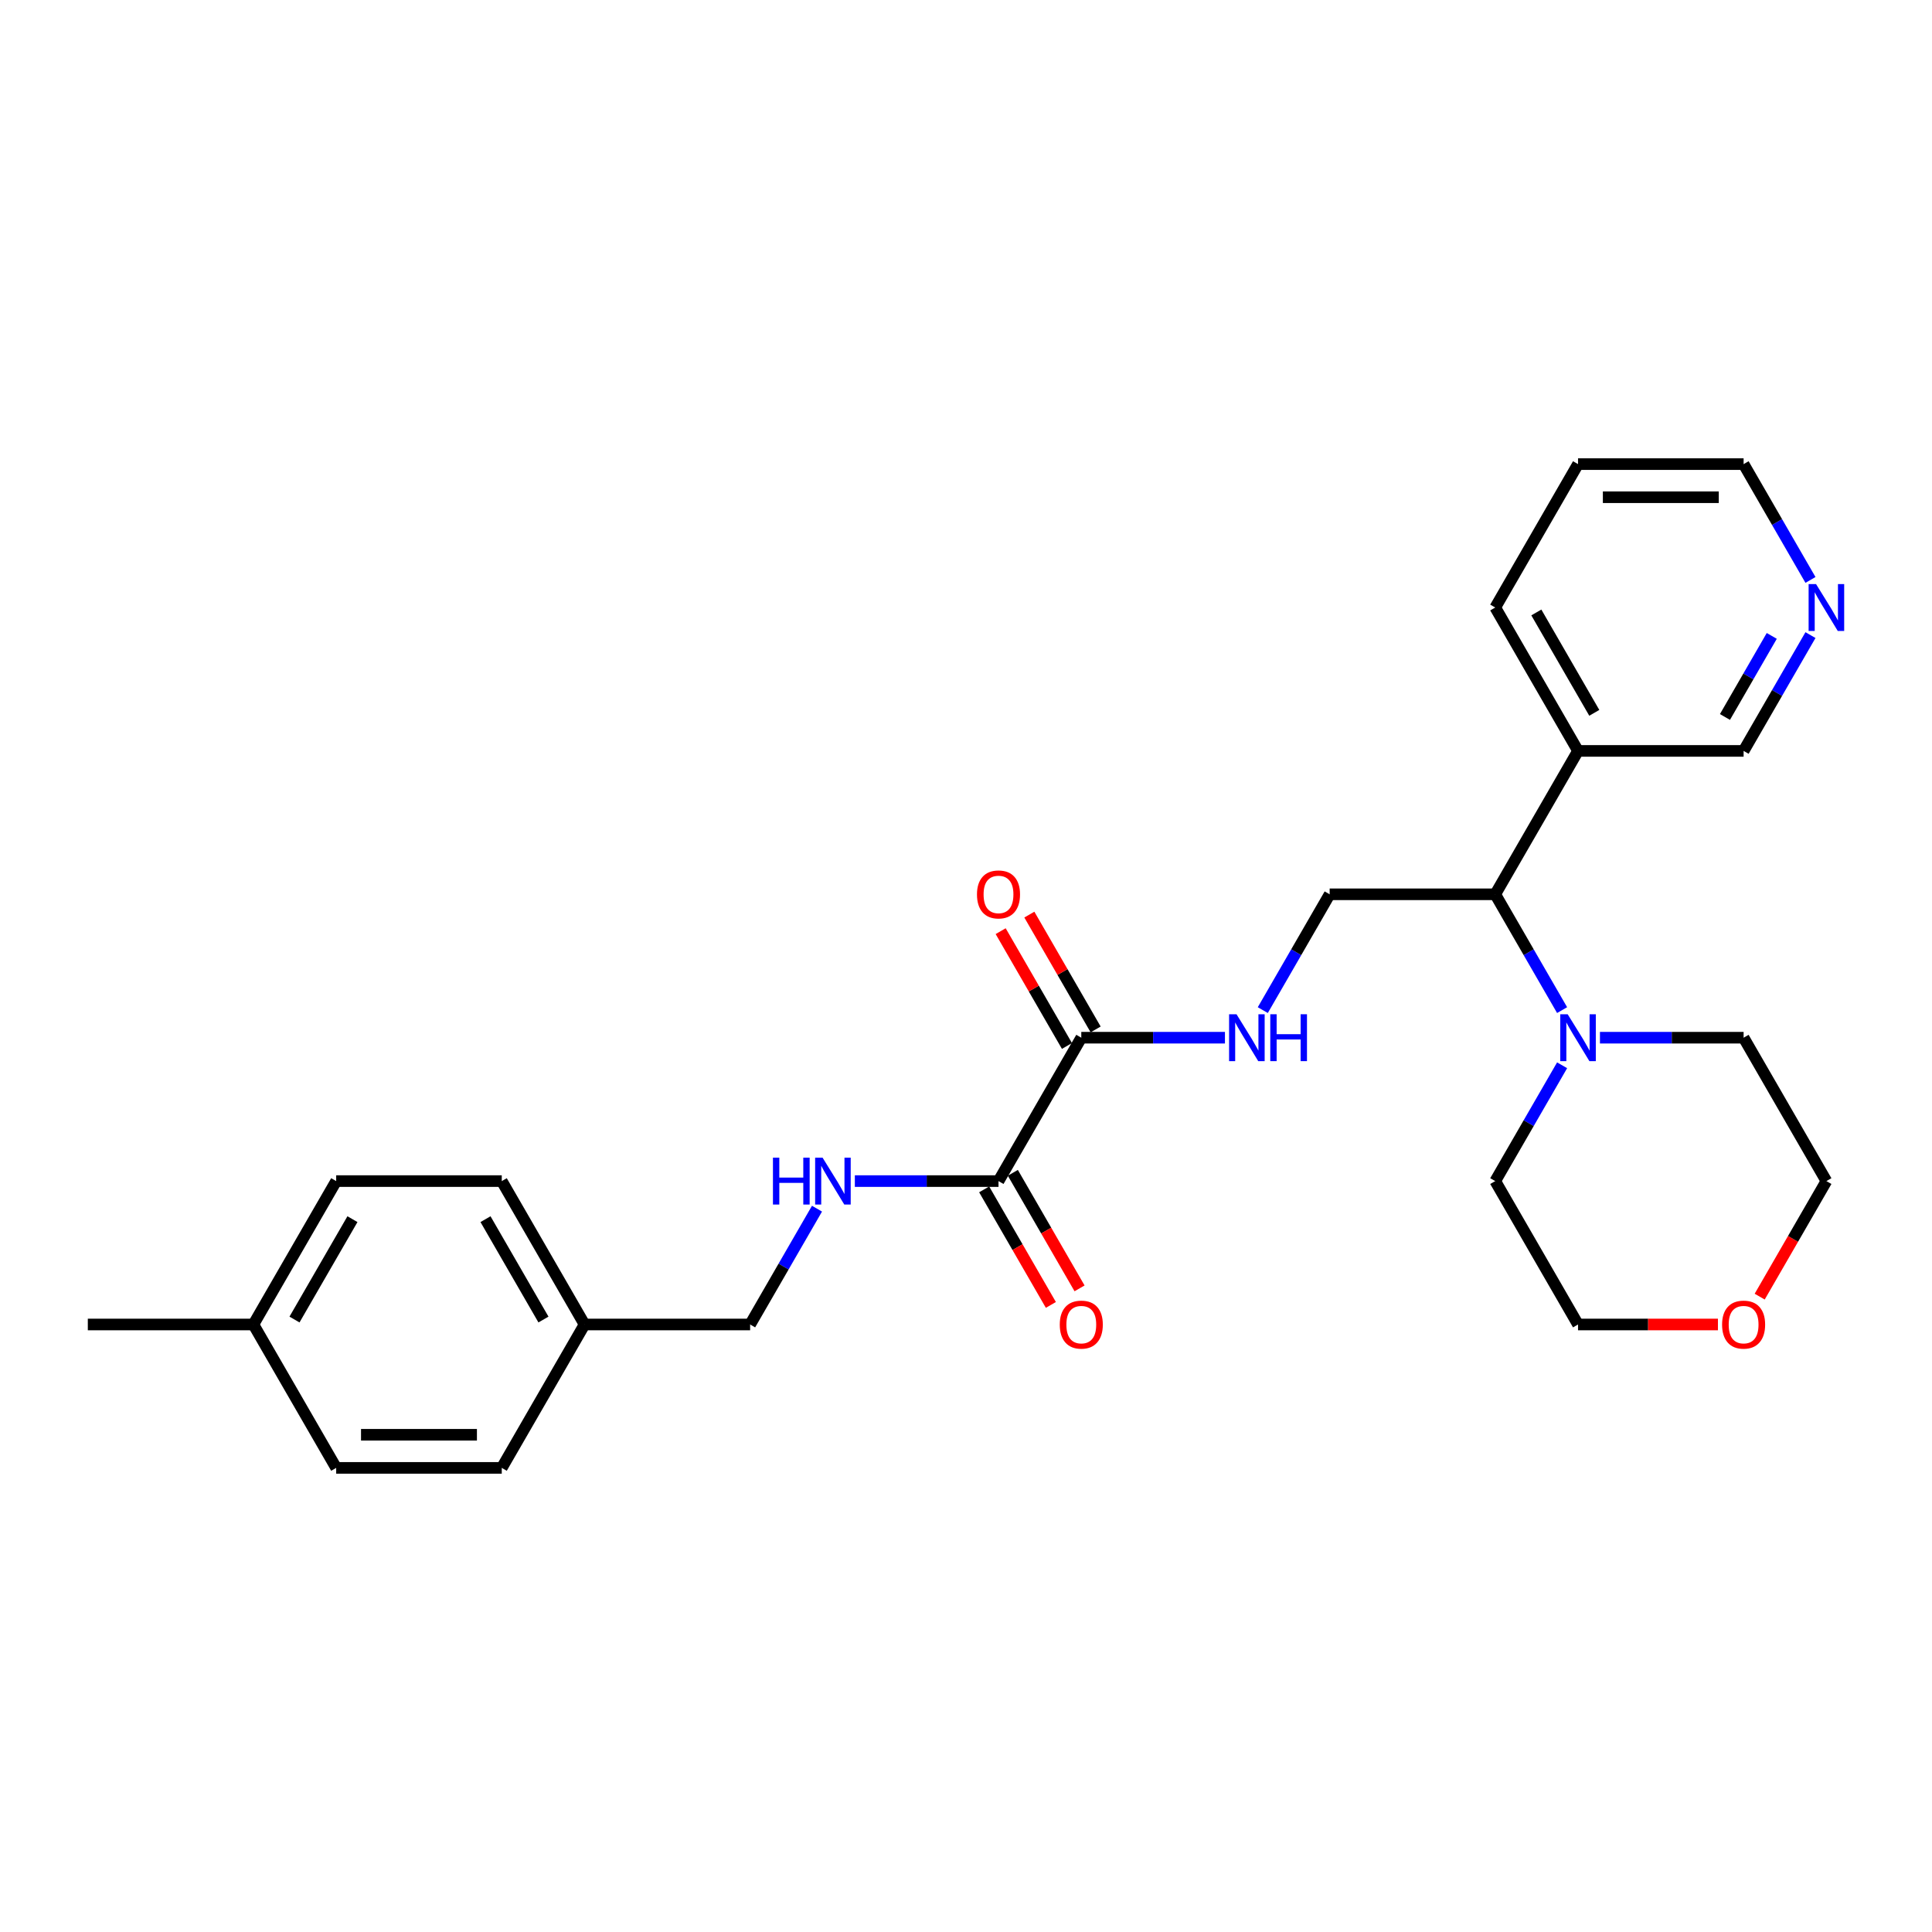 <?xml version='1.0' encoding='iso-8859-1'?>
<svg version='1.1' baseProfile='full'
              xmlns='http://www.w3.org/2000/svg'
                      xmlns:rdkit='http://www.rdkit.org/xml'
                      xmlns:xlink='http://www.w3.org/1999/xlink'
                  xml:space='preserve'
width='1000px' height='1000px' viewBox='0 0 1000 1000'>
<!-- END OF HEADER -->
<rect style='opacity:1.0;fill:#FFFFFF;stroke:none' width='1000' height='1000' x='0' y='0'> </rect>
<path class='bond-0' d='M 559.675,537.111 L 516.824,611.332' style='fill:none;fill-rule:evenodd;stroke:#000000;stroke-width:6px;stroke-linecap:butt;stroke-linejoin:miter;stroke-opacity:1' />
<path class='bond-3' d='M 559.675,537.111 L 596.853,537.111' style='fill:none;fill-rule:evenodd;stroke:#000000;stroke-width:6px;stroke-linecap:butt;stroke-linejoin:miter;stroke-opacity:1' />
<path class='bond-3' d='M 596.853,537.111 L 634.032,537.111' style='fill:none;fill-rule:evenodd;stroke:#0000FF;stroke-width:6px;stroke-linecap:butt;stroke-linejoin:miter;stroke-opacity:1' />
<path class='bond-8' d='M 567.097,532.826 L 549.942,503.111' style='fill:none;fill-rule:evenodd;stroke:#000000;stroke-width:6px;stroke-linecap:butt;stroke-linejoin:miter;stroke-opacity:1' />
<path class='bond-8' d='M 549.942,503.111 L 532.786,473.397' style='fill:none;fill-rule:evenodd;stroke:#FF0000;stroke-width:6px;stroke-linecap:butt;stroke-linejoin:miter;stroke-opacity:1' />
<path class='bond-8' d='M 552.253,541.396 L 535.098,511.681' style='fill:none;fill-rule:evenodd;stroke:#000000;stroke-width:6px;stroke-linecap:butt;stroke-linejoin:miter;stroke-opacity:1' />
<path class='bond-8' d='M 535.098,511.681 L 517.942,481.967' style='fill:none;fill-rule:evenodd;stroke:#FF0000;stroke-width:6px;stroke-linecap:butt;stroke-linejoin:miter;stroke-opacity:1' />
<path class='bond-5' d='M 516.824,611.332 L 479.645,611.332' style='fill:none;fill-rule:evenodd;stroke:#000000;stroke-width:6px;stroke-linecap:butt;stroke-linejoin:miter;stroke-opacity:1' />
<path class='bond-5' d='M 479.645,611.332 L 442.467,611.332' style='fill:none;fill-rule:evenodd;stroke:#0000FF;stroke-width:6px;stroke-linecap:butt;stroke-linejoin:miter;stroke-opacity:1' />
<path class='bond-7' d='M 509.401,615.617 L 526.666,645.52' style='fill:none;fill-rule:evenodd;stroke:#000000;stroke-width:6px;stroke-linecap:butt;stroke-linejoin:miter;stroke-opacity:1' />
<path class='bond-7' d='M 526.666,645.52 L 543.93,675.423' style='fill:none;fill-rule:evenodd;stroke:#FF0000;stroke-width:6px;stroke-linecap:butt;stroke-linejoin:miter;stroke-opacity:1' />
<path class='bond-7' d='M 524.246,607.047 L 541.51,636.95' style='fill:none;fill-rule:evenodd;stroke:#000000;stroke-width:6px;stroke-linecap:butt;stroke-linejoin:miter;stroke-opacity:1' />
<path class='bond-7' d='M 541.51,636.95 L 558.775,666.853' style='fill:none;fill-rule:evenodd;stroke:#FF0000;stroke-width:6px;stroke-linecap:butt;stroke-linejoin:miter;stroke-opacity:1' />
<path class='bond-1' d='M 808.542,522.832 L 791.238,492.861' style='fill:none;fill-rule:evenodd;stroke:#0000FF;stroke-width:6px;stroke-linecap:butt;stroke-linejoin:miter;stroke-opacity:1' />
<path class='bond-1' d='M 791.238,492.861 L 773.934,462.889' style='fill:none;fill-rule:evenodd;stroke:#000000;stroke-width:6px;stroke-linecap:butt;stroke-linejoin:miter;stroke-opacity:1' />
<path class='bond-19' d='M 828.133,537.111 L 865.311,537.111' style='fill:none;fill-rule:evenodd;stroke:#0000FF;stroke-width:6px;stroke-linecap:butt;stroke-linejoin:miter;stroke-opacity:1' />
<path class='bond-19' d='M 865.311,537.111 L 902.489,537.111' style='fill:none;fill-rule:evenodd;stroke:#000000;stroke-width:6px;stroke-linecap:butt;stroke-linejoin:miter;stroke-opacity:1' />
<path class='bond-20' d='M 808.542,551.389 L 791.238,581.36' style='fill:none;fill-rule:evenodd;stroke:#0000FF;stroke-width:6px;stroke-linecap:butt;stroke-linejoin:miter;stroke-opacity:1' />
<path class='bond-20' d='M 791.238,581.36 L 773.934,611.332' style='fill:none;fill-rule:evenodd;stroke:#000000;stroke-width:6px;stroke-linecap:butt;stroke-linejoin:miter;stroke-opacity:1' />
<path class='bond-2' d='M 773.934,462.889 L 688.231,462.889' style='fill:none;fill-rule:evenodd;stroke:#000000;stroke-width:6px;stroke-linecap:butt;stroke-linejoin:miter;stroke-opacity:1' />
<path class='bond-6' d='M 773.934,462.889 L 816.786,388.668' style='fill:none;fill-rule:evenodd;stroke:#000000;stroke-width:6px;stroke-linecap:butt;stroke-linejoin:miter;stroke-opacity:1' />
<path class='bond-4' d='M 653.622,522.832 L 670.926,492.861' style='fill:none;fill-rule:evenodd;stroke:#0000FF;stroke-width:6px;stroke-linecap:butt;stroke-linejoin:miter;stroke-opacity:1' />
<path class='bond-4' d='M 670.926,492.861 L 688.231,462.889' style='fill:none;fill-rule:evenodd;stroke:#000000;stroke-width:6px;stroke-linecap:butt;stroke-linejoin:miter;stroke-opacity:1' />
<path class='bond-11' d='M 422.877,625.61 L 405.573,655.582' style='fill:none;fill-rule:evenodd;stroke:#0000FF;stroke-width:6px;stroke-linecap:butt;stroke-linejoin:miter;stroke-opacity:1' />
<path class='bond-11' d='M 405.573,655.582 L 388.268,685.553' style='fill:none;fill-rule:evenodd;stroke:#000000;stroke-width:6px;stroke-linecap:butt;stroke-linejoin:miter;stroke-opacity:1' />
<path class='bond-14' d='M 816.786,388.668 L 902.489,388.668' style='fill:none;fill-rule:evenodd;stroke:#000000;stroke-width:6px;stroke-linecap:butt;stroke-linejoin:miter;stroke-opacity:1' />
<path class='bond-21' d='M 816.786,388.668 L 773.934,314.447' style='fill:none;fill-rule:evenodd;stroke:#000000;stroke-width:6px;stroke-linecap:butt;stroke-linejoin:miter;stroke-opacity:1' />
<path class='bond-21' d='M 825.202,368.964 L 795.206,317.009' style='fill:none;fill-rule:evenodd;stroke:#000000;stroke-width:6px;stroke-linecap:butt;stroke-linejoin:miter;stroke-opacity:1' />
<path class='bond-9' d='M 937.097,328.725 L 919.793,358.696' style='fill:none;fill-rule:evenodd;stroke:#0000FF;stroke-width:6px;stroke-linecap:butt;stroke-linejoin:miter;stroke-opacity:1' />
<path class='bond-9' d='M 919.793,358.696 L 902.489,388.668' style='fill:none;fill-rule:evenodd;stroke:#000000;stroke-width:6px;stroke-linecap:butt;stroke-linejoin:miter;stroke-opacity:1' />
<path class='bond-9' d='M 917.062,329.146 L 904.949,350.126' style='fill:none;fill-rule:evenodd;stroke:#0000FF;stroke-width:6px;stroke-linecap:butt;stroke-linejoin:miter;stroke-opacity:1' />
<path class='bond-9' d='M 904.949,350.126 L 892.836,371.106' style='fill:none;fill-rule:evenodd;stroke:#000000;stroke-width:6px;stroke-linecap:butt;stroke-linejoin:miter;stroke-opacity:1' />
<path class='bond-29' d='M 937.097,300.168 L 919.793,270.197' style='fill:none;fill-rule:evenodd;stroke:#0000FF;stroke-width:6px;stroke-linecap:butt;stroke-linejoin:miter;stroke-opacity:1' />
<path class='bond-29' d='M 919.793,270.197 L 902.489,240.225' style='fill:none;fill-rule:evenodd;stroke:#000000;stroke-width:6px;stroke-linecap:butt;stroke-linejoin:miter;stroke-opacity:1' />
<path class='bond-10' d='M 889.205,685.553 L 852.995,685.553' style='fill:none;fill-rule:evenodd;stroke:#FF0000;stroke-width:6px;stroke-linecap:butt;stroke-linejoin:miter;stroke-opacity:1' />
<path class='bond-10' d='M 852.995,685.553 L 816.786,685.553' style='fill:none;fill-rule:evenodd;stroke:#000000;stroke-width:6px;stroke-linecap:butt;stroke-linejoin:miter;stroke-opacity:1' />
<path class='bond-27' d='M 910.812,671.138 L 928.076,641.235' style='fill:none;fill-rule:evenodd;stroke:#FF0000;stroke-width:6px;stroke-linecap:butt;stroke-linejoin:miter;stroke-opacity:1' />
<path class='bond-27' d='M 928.076,641.235 L 945.341,611.332' style='fill:none;fill-rule:evenodd;stroke:#000000;stroke-width:6px;stroke-linecap:butt;stroke-linejoin:miter;stroke-opacity:1' />
<path class='bond-12' d='M 388.268,685.553 L 302.565,685.553' style='fill:none;fill-rule:evenodd;stroke:#000000;stroke-width:6px;stroke-linecap:butt;stroke-linejoin:miter;stroke-opacity:1' />
<path class='bond-15' d='M 302.565,685.553 L 259.713,759.775' style='fill:none;fill-rule:evenodd;stroke:#000000;stroke-width:6px;stroke-linecap:butt;stroke-linejoin:miter;stroke-opacity:1' />
<path class='bond-16' d='M 302.565,685.553 L 259.713,611.332' style='fill:none;fill-rule:evenodd;stroke:#000000;stroke-width:6px;stroke-linecap:butt;stroke-linejoin:miter;stroke-opacity:1' />
<path class='bond-16' d='M 281.293,682.991 L 251.297,631.036' style='fill:none;fill-rule:evenodd;stroke:#000000;stroke-width:6px;stroke-linecap:butt;stroke-linejoin:miter;stroke-opacity:1' />
<path class='bond-13' d='M 131.158,685.553 L 174.01,611.332' style='fill:none;fill-rule:evenodd;stroke:#000000;stroke-width:6px;stroke-linecap:butt;stroke-linejoin:miter;stroke-opacity:1' />
<path class='bond-13' d='M 152.43,682.991 L 182.426,631.036' style='fill:none;fill-rule:evenodd;stroke:#000000;stroke-width:6px;stroke-linecap:butt;stroke-linejoin:miter;stroke-opacity:1' />
<path class='bond-25' d='M 131.158,685.553 L 45.455,685.553' style='fill:none;fill-rule:evenodd;stroke:#000000;stroke-width:6px;stroke-linecap:butt;stroke-linejoin:miter;stroke-opacity:1' />
<path class='bond-28' d='M 131.158,685.553 L 174.01,759.775' style='fill:none;fill-rule:evenodd;stroke:#000000;stroke-width:6px;stroke-linecap:butt;stroke-linejoin:miter;stroke-opacity:1' />
<path class='bond-17' d='M 259.713,759.775 L 174.01,759.775' style='fill:none;fill-rule:evenodd;stroke:#000000;stroke-width:6px;stroke-linecap:butt;stroke-linejoin:miter;stroke-opacity:1' />
<path class='bond-17' d='M 246.858,742.634 L 186.865,742.634' style='fill:none;fill-rule:evenodd;stroke:#000000;stroke-width:6px;stroke-linecap:butt;stroke-linejoin:miter;stroke-opacity:1' />
<path class='bond-18' d='M 259.713,611.332 L 174.01,611.332' style='fill:none;fill-rule:evenodd;stroke:#000000;stroke-width:6px;stroke-linecap:butt;stroke-linejoin:miter;stroke-opacity:1' />
<path class='bond-24' d='M 902.489,537.111 L 945.341,611.332' style='fill:none;fill-rule:evenodd;stroke:#000000;stroke-width:6px;stroke-linecap:butt;stroke-linejoin:miter;stroke-opacity:1' />
<path class='bond-23' d='M 773.934,611.332 L 816.786,685.553' style='fill:none;fill-rule:evenodd;stroke:#000000;stroke-width:6px;stroke-linecap:butt;stroke-linejoin:miter;stroke-opacity:1' />
<path class='bond-26' d='M 773.934,314.447 L 816.786,240.225' style='fill:none;fill-rule:evenodd;stroke:#000000;stroke-width:6px;stroke-linecap:butt;stroke-linejoin:miter;stroke-opacity:1' />
<path class='bond-22' d='M 902.489,240.225 L 816.786,240.225' style='fill:none;fill-rule:evenodd;stroke:#000000;stroke-width:6px;stroke-linecap:butt;stroke-linejoin:miter;stroke-opacity:1' />
<path class='bond-22' d='M 889.634,257.366 L 829.641,257.366' style='fill:none;fill-rule:evenodd;stroke:#000000;stroke-width:6px;stroke-linecap:butt;stroke-linejoin:miter;stroke-opacity:1' />
<path  class='atom-2' d='M 811.421 524.975
L 819.374 537.831
Q 820.162 539.099, 821.431 541.396
Q 822.699 543.693, 822.768 543.83
L 822.768 524.975
L 825.99 524.975
L 825.99 549.246
L 822.665 549.246
L 814.129 535.191
Q 813.135 533.545, 812.072 531.66
Q 811.044 529.774, 810.735 529.192
L 810.735 549.246
L 807.581 549.246
L 807.581 524.975
L 811.421 524.975
' fill='#0000FF'/>
<path  class='atom-4' d='M 640.014 524.975
L 647.967 537.831
Q 648.756 539.099, 650.024 541.396
Q 651.292 543.693, 651.361 543.83
L 651.361 524.975
L 654.583 524.975
L 654.583 549.246
L 651.258 549.246
L 642.722 535.191
Q 641.728 533.545, 640.665 531.66
Q 639.637 529.774, 639.328 529.192
L 639.328 549.246
L 636.174 549.246
L 636.174 524.975
L 640.014 524.975
' fill='#0000FF'/>
<path  class='atom-4' d='M 657.497 524.975
L 660.788 524.975
L 660.788 535.294
L 673.198 535.294
L 673.198 524.975
L 676.489 524.975
L 676.489 549.246
L 673.198 549.246
L 673.198 538.036
L 660.788 538.036
L 660.788 549.246
L 657.497 549.246
L 657.497 524.975
' fill='#0000FF'/>
<path  class='atom-6' d='M 400.078 599.196
L 403.369 599.196
L 403.369 609.515
L 415.779 609.515
L 415.779 599.196
L 419.07 599.196
L 419.07 623.468
L 415.779 623.468
L 415.779 612.258
L 403.369 612.258
L 403.369 623.468
L 400.078 623.468
L 400.078 599.196
' fill='#0000FF'/>
<path  class='atom-6' d='M 425.755 599.196
L 433.708 612.052
Q 434.497 613.32, 435.765 615.617
Q 437.034 617.914, 437.102 618.051
L 437.102 599.196
L 440.325 599.196
L 440.325 623.468
L 436.999 623.468
L 428.463 609.412
Q 427.469 607.767, 426.406 605.881
Q 425.378 603.996, 425.069 603.413
L 425.069 623.468
L 421.916 623.468
L 421.916 599.196
L 425.755 599.196
' fill='#0000FF'/>
<path  class='atom-8' d='M 548.534 685.622
Q 548.534 679.794, 551.414 676.537
Q 554.293 673.281, 559.675 673.281
Q 565.057 673.281, 567.937 676.537
Q 570.817 679.794, 570.817 685.622
Q 570.817 691.518, 567.903 694.878
Q 564.989 698.203, 559.675 698.203
Q 554.327 698.203, 551.414 694.878
Q 548.534 691.553, 548.534 685.622
M 559.675 695.461
Q 563.378 695.461, 565.366 692.993
Q 567.389 690.49, 567.389 685.622
Q 567.389 680.857, 565.366 678.457
Q 563.378 676.023, 559.675 676.023
Q 555.973 676.023, 553.95 678.423
Q 551.962 680.823, 551.962 685.622
Q 551.962 690.524, 553.95 692.993
Q 555.973 695.461, 559.675 695.461
' fill='#FF0000'/>
<path  class='atom-9' d='M 505.682 462.958
Q 505.682 457.13, 508.562 453.873
Q 511.441 450.617, 516.824 450.617
Q 522.206 450.617, 525.085 453.873
Q 527.965 457.13, 527.965 462.958
Q 527.965 468.854, 525.051 472.214
Q 522.137 475.539, 516.824 475.539
Q 511.476 475.539, 508.562 472.214
Q 505.682 468.889, 505.682 462.958
M 516.824 472.797
Q 520.526 472.797, 522.514 470.328
Q 524.537 467.826, 524.537 462.958
Q 524.537 458.193, 522.514 455.793
Q 520.526 453.359, 516.824 453.359
Q 513.121 453.359, 511.099 455.759
Q 509.11 458.158, 509.11 462.958
Q 509.11 467.86, 511.099 470.328
Q 513.121 472.797, 516.824 472.797
' fill='#FF0000'/>
<path  class='atom-10' d='M 939.976 302.311
L 947.929 315.166
Q 948.718 316.435, 949.986 318.732
Q 951.254 321.029, 951.323 321.166
L 951.323 302.311
L 954.545 302.311
L 954.545 326.582
L 951.22 326.582
L 942.684 312.527
Q 941.69 310.881, 940.627 308.996
Q 939.599 307.11, 939.29 306.528
L 939.29 326.582
L 936.136 326.582
L 936.136 302.311
L 939.976 302.311
' fill='#0000FF'/>
<path  class='atom-11' d='M 891.348 685.622
Q 891.348 679.794, 894.227 676.537
Q 897.107 673.281, 902.489 673.281
Q 907.871 673.281, 910.751 676.537
Q 913.631 679.794, 913.631 685.622
Q 913.631 691.518, 910.717 694.878
Q 907.803 698.203, 902.489 698.203
Q 897.141 698.203, 894.227 694.878
Q 891.348 691.553, 891.348 685.622
M 902.489 695.461
Q 906.192 695.461, 908.18 692.993
Q 910.202 690.49, 910.202 685.622
Q 910.202 680.857, 908.18 678.457
Q 906.192 676.023, 902.489 676.023
Q 898.787 676.023, 896.764 678.423
Q 894.776 680.823, 894.776 685.622
Q 894.776 690.524, 896.764 692.993
Q 898.787 695.461, 902.489 695.461
' fill='#FF0000'/>
</svg>
